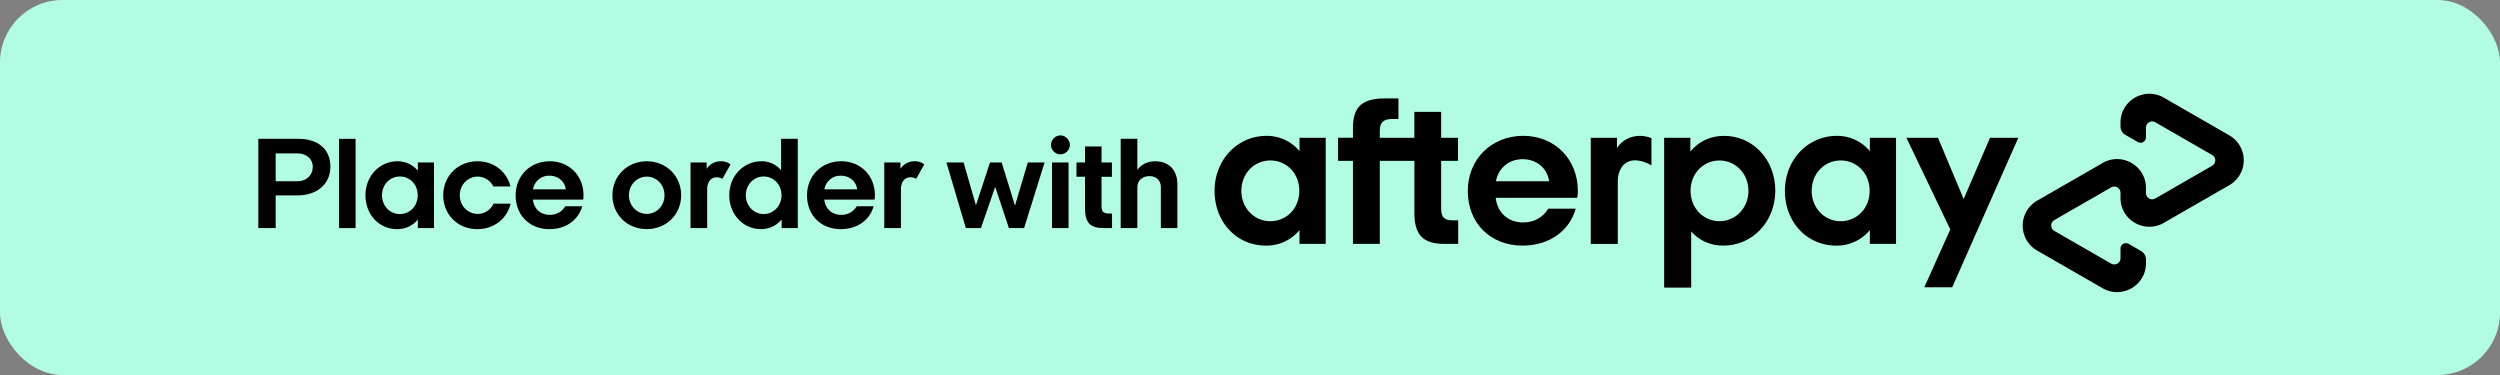 <svg xmlns="http://www.w3.org/2000/svg" fill="none" viewBox="0 0 1200 180"><rect x="0" y="0" width="1200" height="180" fill="#808080" stroke="none"/><rect width="1200" height="180" fill="#B2FCE4" rx="30"/><g fill="#000"><path d="M623.66 91.6c0-8.56-6.24-14.57-13.9-14.57s-13.9 6.11-13.9 14.57c0 8.36 6.24 14.58 13.9 14.58 7.67-.01 13.9-6.02 13.9-14.58zm.1 25.47v-6.62a20.48 20.48 0 01-16.14 7.44c-14 0-24.62-11.22-24.62-26.29 0-14.98 11.03-26.39 24.94-26.39a20.4 20.4 0 0115.83 7.34v-6.42h12.57v50.94h-12.57z"/><path d="M697.38 105.76c-4.4 0-5.62-1.63-5.62-5.9V77.23h8.08V66.13h-8.08V53.7h-12.88v12.43H662.3v-3.1c0-4.28 1.63-5.92 6.13-5.92h2.83v-9.88h-6.2c-10.63 0-15.64 3.46-15.64 14.06v4.83h-7.15v11.1h7.15v39.85h12.88V77.23h16.6v24.97c0 10.39 3.98 14.87 14.4 14.87h6.64v-11.3h-2.56z"/><path d="M743.57 87.01c-.91-6.62-6.34-10.6-12.67-10.6s-11.55 3.88-12.87 10.6h25.54zm-25.65 7.95c.93 7.54 6.34 11.82 13.19 11.82 5.41 0 9.6-2.55 12.05-6.62h13.19c-3.07 10.8-12.78 17.73-25.55 17.73-15.43 0-26.26-10.8-26.26-26.19 0-15.38 11.45-26.5 26.58-26.5 15.22 0 26.25 11.22 26.25 26.5 0 1.13-.1 2.24-.3 3.26h-39.15z"/><path d="M839.26 91.6c0-8.25-6.24-14.57-13.9-14.57s-13.9 6.11-13.9 14.57c0 8.36 6.24 14.58 13.9 14.58 7.66-.01 13.9-6.33 13.9-14.58zM798.8 66.13h12.57v6.62c3.78-4.69 9.4-7.54 16.14-7.54 13.8 0 24.63 11.32 24.63 26.29 0 14.98-11.04 26.4-24.93 26.4-6.45 0-11.76-2.56-15.44-6.83v26.97H798.8V66.13z"/><path d="M897.42 91.6c0-8.56-6.23-14.57-13.9-14.57-7.65 0-13.9 6.11-13.9 14.57 0 8.36 6.25 14.58 13.9 14.58 7.67-.01 13.9-6.02 13.9-14.58zm.11 25.47v-6.62a20.48 20.48 0 01-16.14 7.44c-14 0-24.63-11.22-24.63-26.29 0-14.98 11.04-26.39 24.93-26.39a20.4 20.4 0 0115.84 7.34v-6.42h12.57v50.94h-12.57z"/><path d="M776.14 71.12s3.2-5.9 11.03-5.9c3.35 0 5.52 1.14 5.52 1.14v13s-4.73-2.91-9.07-2.33c-4.34.59-7.09 4.57-7.08 9.89v30.16h-12.97V66.13h12.57v4.99z"/><path d="M968.8 66.13l-31.74 71.75h-13.38l12.46-27.74-21.06-44.01h15.16l12.32 29.4 12.65-29.4h13.58z"/><path d="M1070.08 64.97l-31.46-18.1c-9.23-5.31-20.78 1.33-20.78 11.96v1.86c0 1.68.9 3.23 2.36 4.06l5.94 3.42c1.74 1 3.92-.25 3.92-2.25V61.3a3 3 0 014.51-2.6l27.24 15.68a2.99 2.99 0 010 5.19l-27.24 15.68a3 3 0 01-4.51-2.6V90.2c0-10.64-11.54-17.29-20.78-11.97l-31.46 18.1a13.8 13.8 0 000 23.93l31.46 18.1c9.23 5.31 20.78-1.33 20.78-11.96v-1.86a4.7 4.7 0 00-2.36-4.06l-5.93-3.43c-1.75-1-3.93.25-3.93 2.26v4.61a3 3 0 01-4.5 2.6l-27.25-15.68a3 3 0 010-5.2l27.25-15.68a3 3 0 014.5 2.6v2.46c0 10.63 11.55 17.28 20.78 11.96l31.46-18.1a13.78 13.78 0 000-23.9z"/><path d="M132.32 109.48V93.79h10.64c8.89 0 15.63-5.23 15.63-13.8 0-8.44-5.99-13.35-15.31-13.35H124v42.84h8.32zm0-22.5V73.64h10.52c4.34 0 7.3 2.77 7.3 6.43 0 3.9-2.96 6.93-7.37 6.93h-10.45z"/><path d="M170.68 109.48V66.64h-7.94v42.84h7.94z"/><path d="M191.93 102.74c-4.72 0-8.56-3.85-8.56-9.01 0-5.23 3.84-9.01 8.56-9.01 4.73 0 8.57 3.72 8.57 9 0 5.3-3.84 9.02-8.57 9.02zm16.38 6.74v-31.5h-7.75v3.97a12.56 12.56 0 00-9.76-4.54c-8.57 0-15.37 7.06-15.37 16.32 0 9.32 6.55 16.25 15.18 16.25 4.16 0 7.62-1.76 9.95-4.6v4.1h7.75z"/><path d="M236.9 97.76a8.3 8.3 0 01-7.63 4.91c-4.66 0-8.57-3.84-8.57-8.94s3.9-8.95 8.57-8.95a8.56 8.56 0 017.56 4.73h8.2c-1.77-7.12-7.95-12.1-15.82-12.1-9.33 0-16.45 7.06-16.45 16.32 0 9.26 7 16.25 16.32 16.25 8.07 0 14.3-4.98 16-12.22h-8.19z"/><path d="M279.9 95.8c.13-.62.19-1.32.19-2 0-9.46-6.8-16.39-16.2-16.39-9.32 0-16.37 6.87-16.37 16.38 0 9.51 6.68 16.2 16.19 16.2 7.87 0 13.86-4.3 15.75-10.97h-8.13a8.35 8.35 0 01-7.43 4.1c-4.22 0-7.56-2.65-8.13-7.31h24.13zm-24.07-4.9a7.8 7.8 0 017.94-6.56c3.9 0 7.25 2.46 7.81 6.55h-15.75z"/><path d="M326.96 93.73c0-9.26-7.18-16.32-16.5-16.32-9.39 0-16.5 7.06-16.5 16.32 0 9.26 7.11 16.25 16.5 16.25 9.32 0 16.5-7 16.5-16.25zm-16.5 8.94c-4.66 0-8.57-3.84-8.57-8.94s3.9-8.95 8.57-8.95c4.66 0 8.5 3.84 8.5 8.95 0 5.1-3.84 8.94-8.5 8.94z"/><path d="M339.45 109.48V90.83c0-3.21 1.58-5.73 4.6-5.73 1.07 0 1.95.31 2.71.75l3.9-6.93a7.23 7.23 0 00-4.66-1.5 7.9 7.9 0 00-6.8 3.64v-3.08h-7.75v31.5h8z"/><path d="M366.55 102.74c-4.72 0-8.56-3.9-8.56-9.01 0-5.1 3.84-9.01 8.56-9.01 4.73 0 8.57 3.78 8.57 9 0 5.17-3.84 9.02-8.57 9.02zm16.38 6.74V66.64h-8v15.05a12.3 12.3 0 00-9.45-4.28c-8.56 0-15.43 7.06-15.43 16.32 0 9.26 6.74 16.25 15.24 16.25 4.16 0 7.56-1.83 9.9-4.66v4.16h7.74z"/><path d="M419.77 95.8c.12-.62.19-1.32.19-2 0-9.46-6.8-16.39-16.2-16.39-9.32 0-16.38 6.87-16.38 16.38 0 9.51 6.68 16.2 16.2 16.2 7.87 0 13.86-4.3 15.75-10.97h-8.13a8.35 8.35 0 01-7.44 4.1c-4.22 0-7.56-2.65-8.12-7.31h24.13zm-24.07-4.9a7.8 7.8 0 017.94-6.56c3.9 0 7.24 2.46 7.81 6.55H395.7z"/><path d="M432.45 109.48V90.83c0-3.21 1.58-5.73 4.6-5.73 1.07 0 1.96.31 2.71.75l3.9-6.93a7.23 7.23 0 00-4.65-1.5 7.9 7.9 0 00-6.8 3.64v-3.08h-7.76v31.5h8z"/><path d="M491.57 109.48l9.83-31.5h-8.06l-6.11 20.6h-.07l-6.36-20.6h-5.6l-6.69 20.41h-.12l-5.86-20.41h-8.25l9.32 31.5h7.25l6.74-19.53h.19l6.49 19.53h7.3z"/><path d="M509 74.07a4.6 4.6 0 004.54-4.53c0-2.4-2.08-4.54-4.54-4.54a4.64 4.64 0 00-4.54 4.54 4.6 4.6 0 004.54 4.53zm3.9 35.4v-31.5h-7.93v31.5h7.94z"/><path d="M533.78 109.48v-7h-1.57c-2.7 0-3.47-1-3.47-3.65V84.85h4.98v-6.87h-4.98v-7.69h-7.93v7.69h-4.1v6.86h4.1v15.44c0 6.43 2.45 9.2 8.88 9.2h4.1z"/><path d="M565.14 109.48V88.44c0-6.75-3.97-11.03-10.7-11.03-4.48 0-7.25 2.27-8.51 4.16V66.64h-8v42.84h8V89.82c0-3.21 2.52-5.29 5.8-5.29 3.14 0 5.48 1.89 5.48 5.36v19.59h7.93z"/></g></svg>
